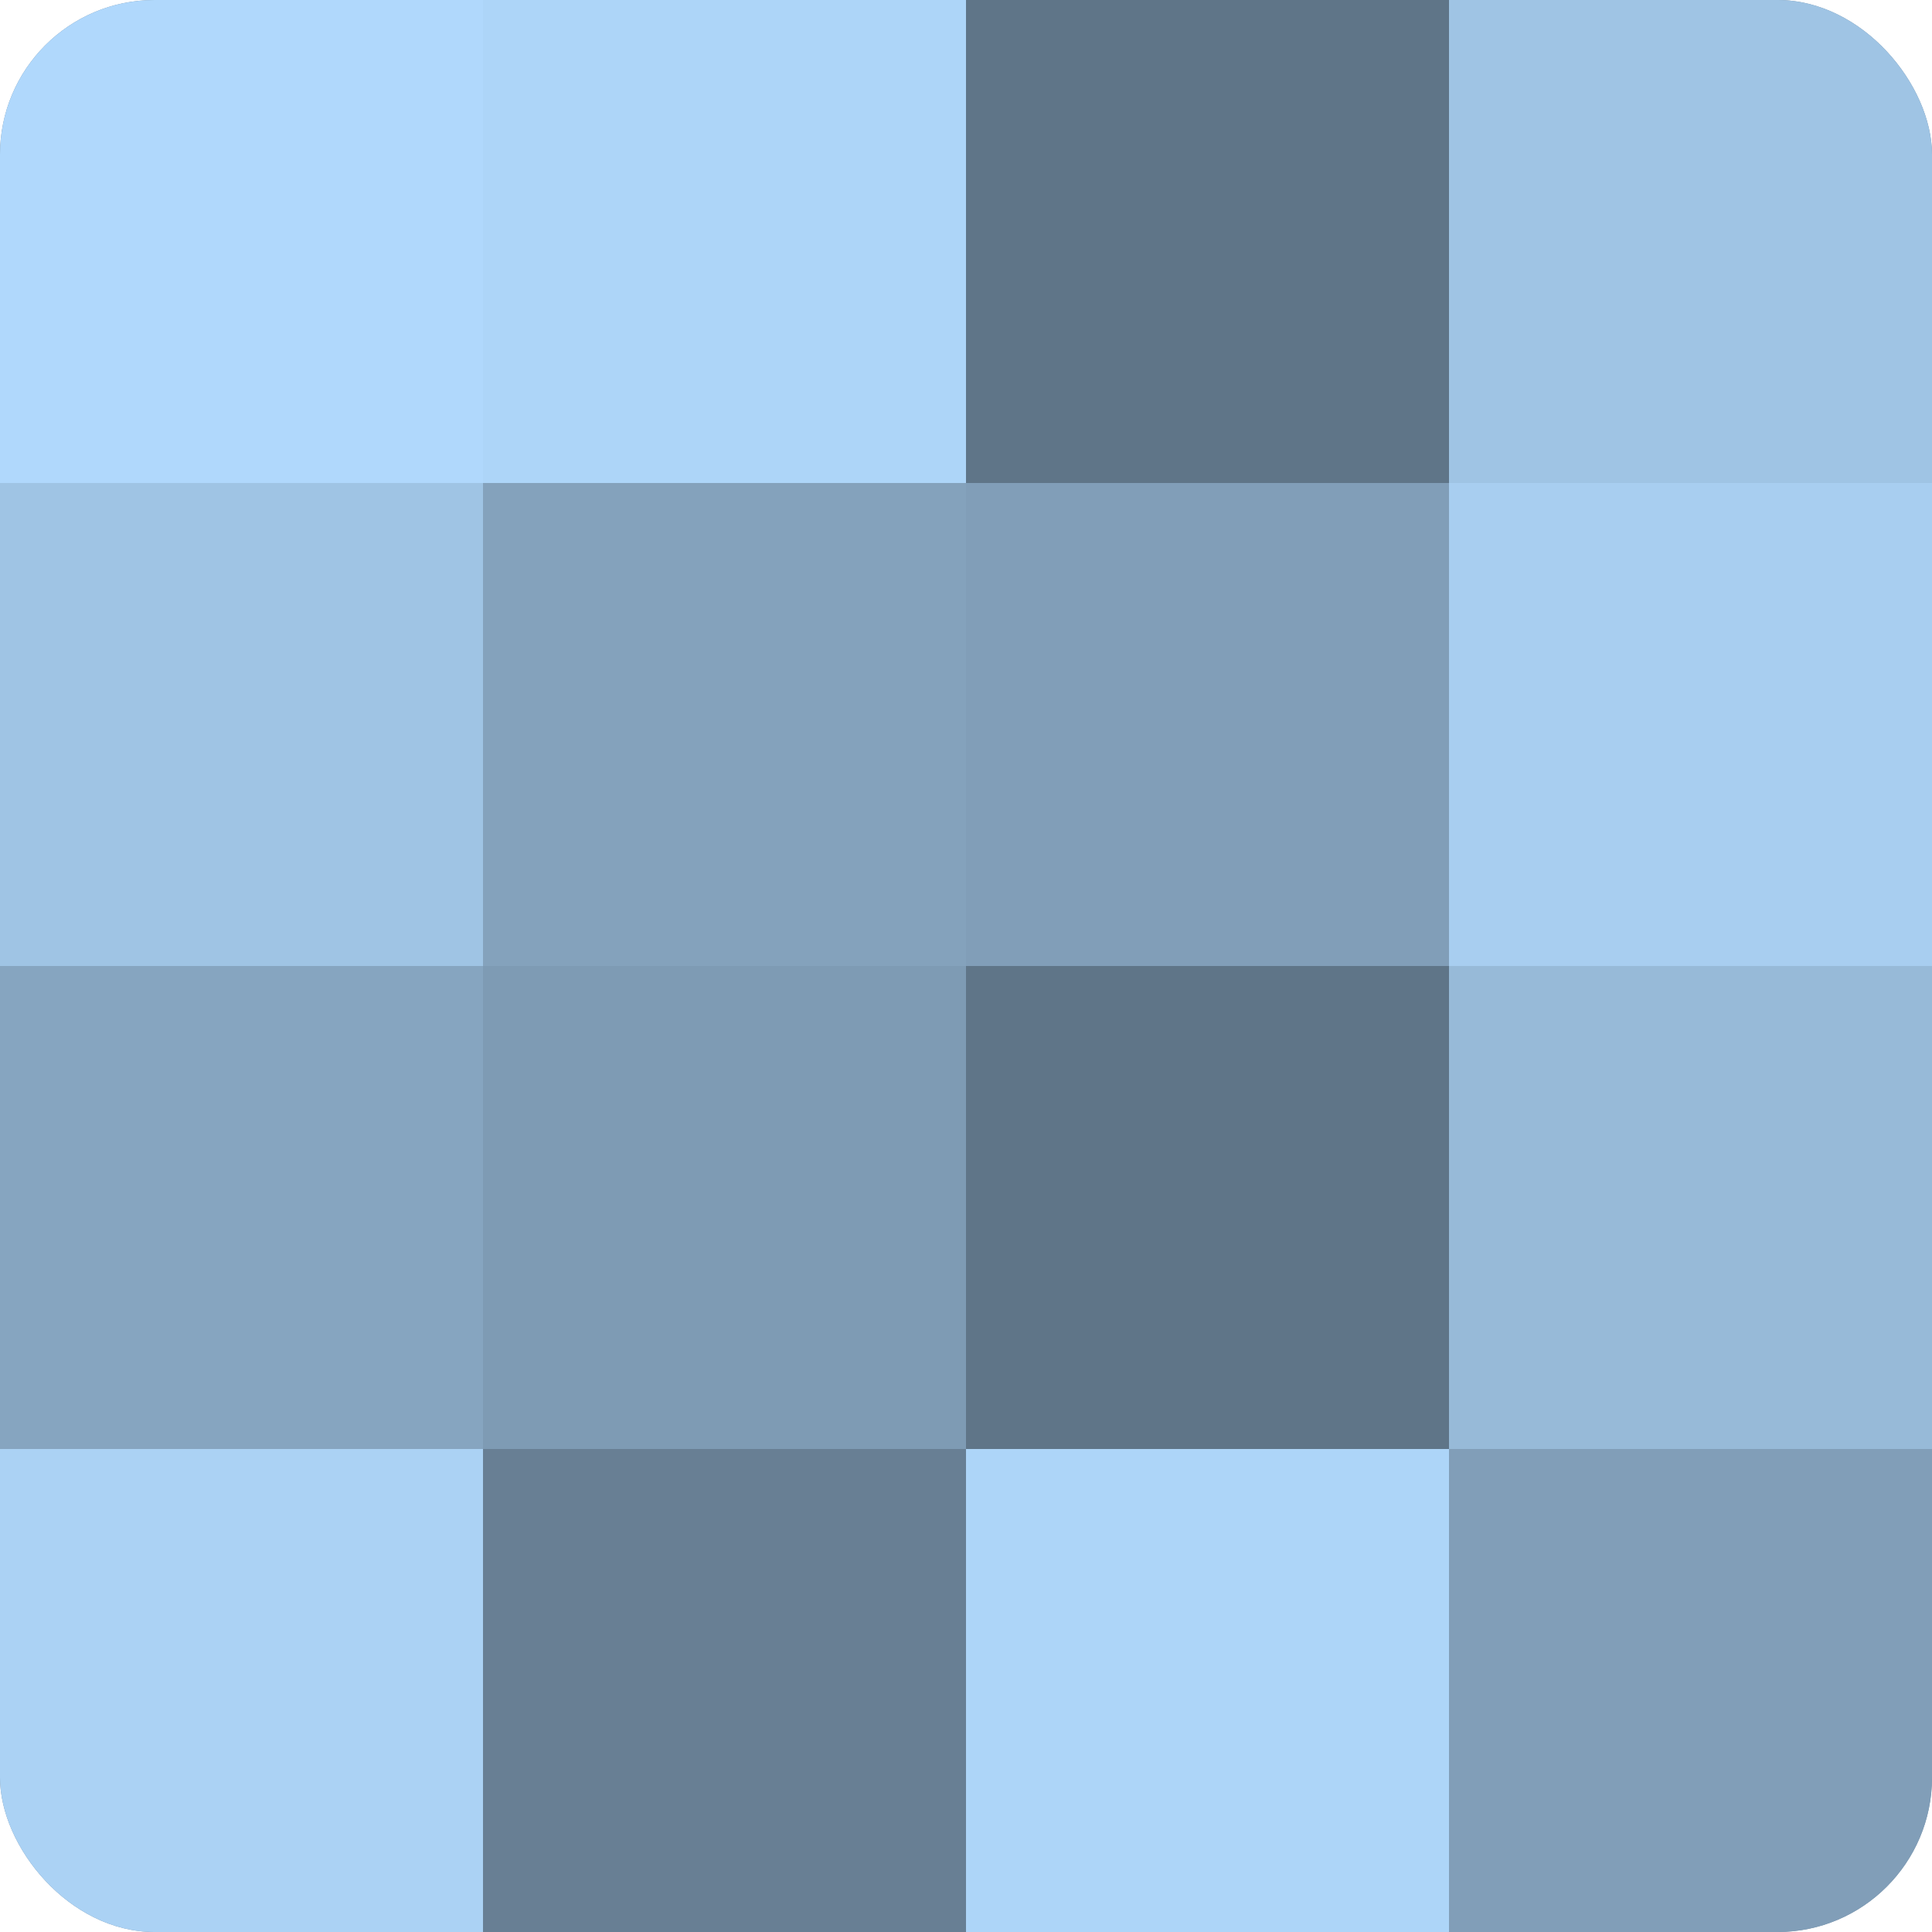 <?xml version="1.0" encoding="UTF-8"?>
<svg xmlns="http://www.w3.org/2000/svg" width="60" height="60" viewBox="0 0 100 100" preserveAspectRatio="xMidYMid meet"><defs><clipPath id="c" width="100" height="100"><rect width="100" height="100" rx="8" ry="8"/></clipPath></defs><g clip-path="url(#c)"><rect width="100" height="100" fill="#708aa0"/><rect width="25" height="25" fill="#b0d8fc"/><rect y="25" width="25" height="25" fill="#9fc4e4"/><rect y="50" width="25" height="25" fill="#86a5c0"/><rect y="75" width="25" height="25" fill="#abd2f4"/><rect x="25" width="25" height="25" fill="#add5f8"/><rect x="25" y="25" width="25" height="25" fill="#84a2bc"/><rect x="25" y="50" width="25" height="25" fill="#7e9bb4"/><rect x="25" y="75" width="25" height="25" fill="#687f94"/><rect x="50" width="25" height="25" fill="#5f7588"/><rect x="50" y="25" width="25" height="25" fill="#819eb8"/><rect x="50" y="50" width="25" height="25" fill="#5f7588"/><rect x="50" y="75" width="25" height="25" fill="#add5f8"/><rect x="75" width="25" height="25" fill="#9fc4e4"/><rect x="75" y="25" width="25" height="25" fill="#a8cef0"/><rect x="75" y="50" width="25" height="25" fill="#97bad8"/><rect x="75" y="75" width="25" height="25" fill="#819eb8"/></g></svg>
